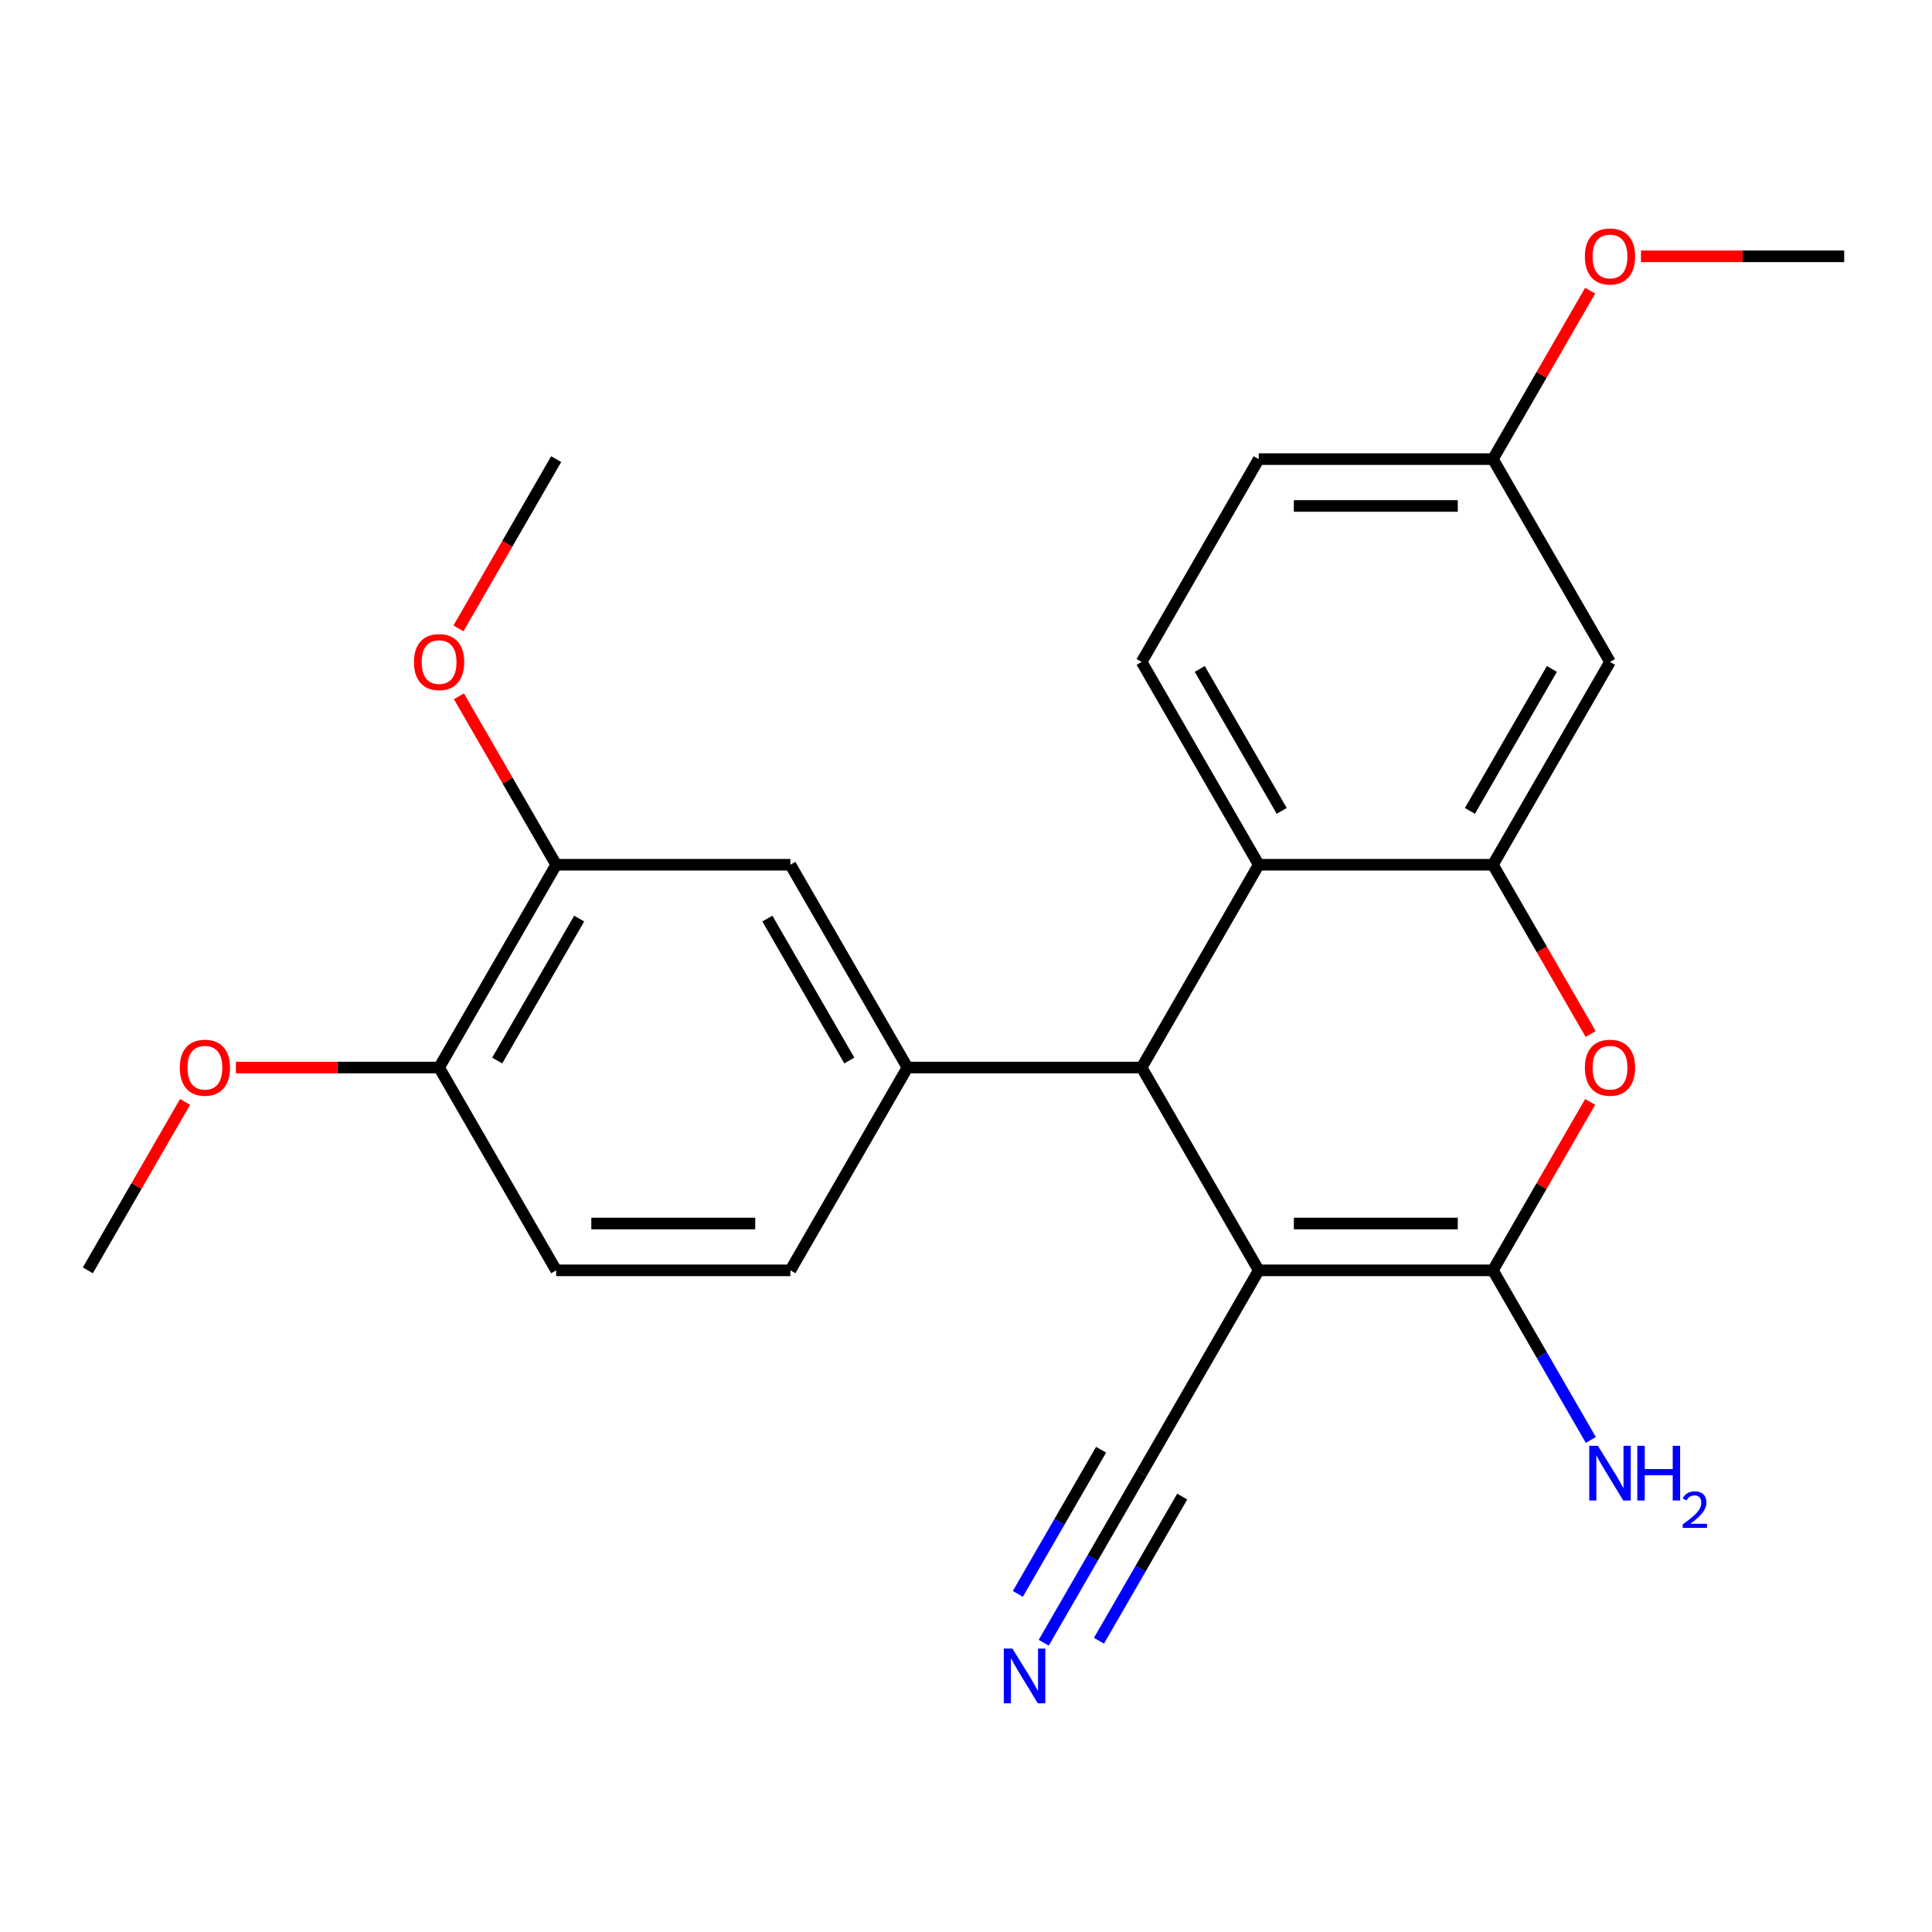 <?xml version='1.0' encoding='iso-8859-1'?>
<svg version='1.1' baseProfile='full'
              xmlns='http://www.w3.org/2000/svg'
                      xmlns:rdkit='http://www.rdkit.org/xml'
                      xmlns:xlink='http://www.w3.org/1999/xlink'
                  xml:space='preserve'
width='1000px' height='1000px' viewBox='0 0 1000 1000'>
<!-- END OF HEADER -->
<rect style='opacity:1.0;fill:#FFFFFF;stroke:none' width='1000' height='1000' x='0' y='0'> </rect>
<path class='bond-0' d='M 651.515,657.532 L 772.727,657.532' style='fill:none;fill-rule:evenodd;stroke:#000000;stroke-width:6px;stroke-linecap:butt;stroke-linejoin:miter;stroke-opacity:1' />
<path class='bond-0' d='M 669.697,633.289 L 754.545,633.289' style='fill:none;fill-rule:evenodd;stroke:#000000;stroke-width:6px;stroke-linecap:butt;stroke-linejoin:miter;stroke-opacity:1' />
<path class='bond-1' d='M 651.515,657.532 L 590.909,552.559' style='fill:none;fill-rule:evenodd;stroke:#000000;stroke-width:6px;stroke-linecap:butt;stroke-linejoin:miter;stroke-opacity:1' />
<path class='bond-6' d='M 651.515,657.532 L 590.909,762.505' style='fill:none;fill-rule:evenodd;stroke:#000000;stroke-width:6px;stroke-linecap:butt;stroke-linejoin:miter;stroke-opacity:1' />
<path class='bond-2' d='M 772.727,657.532 L 797.895,613.941' style='fill:none;fill-rule:evenodd;stroke:#000000;stroke-width:6px;stroke-linecap:butt;stroke-linejoin:miter;stroke-opacity:1' />
<path class='bond-2' d='M 797.895,613.941 L 823.062,570.349' style='fill:none;fill-rule:evenodd;stroke:#FF0000;stroke-width:6px;stroke-linecap:butt;stroke-linejoin:miter;stroke-opacity:1' />
<path class='bond-14' d='M 772.727,657.532 L 798.068,701.423' style='fill:none;fill-rule:evenodd;stroke:#000000;stroke-width:6px;stroke-linecap:butt;stroke-linejoin:miter;stroke-opacity:1' />
<path class='bond-14' d='M 798.068,701.423 L 823.409,745.314' style='fill:none;fill-rule:evenodd;stroke:#0000FF;stroke-width:6px;stroke-linecap:butt;stroke-linejoin:miter;stroke-opacity:1' />
<path class='bond-4' d='M 590.909,552.559 L 651.515,447.586' style='fill:none;fill-rule:evenodd;stroke:#000000;stroke-width:6px;stroke-linecap:butt;stroke-linejoin:miter;stroke-opacity:1' />
<path class='bond-5' d='M 590.909,552.559 L 469.697,552.559' style='fill:none;fill-rule:evenodd;stroke:#000000;stroke-width:6px;stroke-linecap:butt;stroke-linejoin:miter;stroke-opacity:1' />
<path class='bond-3' d='M 823.316,535.209 L 798.022,491.398' style='fill:none;fill-rule:evenodd;stroke:#FF0000;stroke-width:6px;stroke-linecap:butt;stroke-linejoin:miter;stroke-opacity:1' />
<path class='bond-3' d='M 798.022,491.398 L 772.727,447.586' style='fill:none;fill-rule:evenodd;stroke:#000000;stroke-width:6px;stroke-linecap:butt;stroke-linejoin:miter;stroke-opacity:1' />
<path class='bond-9' d='M 772.727,447.586 L 833.333,342.614' style='fill:none;fill-rule:evenodd;stroke:#000000;stroke-width:6px;stroke-linecap:butt;stroke-linejoin:miter;stroke-opacity:1' />
<path class='bond-9' d='M 760.824,419.719 L 803.248,346.238' style='fill:none;fill-rule:evenodd;stroke:#000000;stroke-width:6px;stroke-linecap:butt;stroke-linejoin:miter;stroke-opacity:1' />
<path class='bond-24' d='M 772.727,447.586 L 651.515,447.586' style='fill:none;fill-rule:evenodd;stroke:#000000;stroke-width:6px;stroke-linecap:butt;stroke-linejoin:miter;stroke-opacity:1' />
<path class='bond-11' d='M 651.515,447.586 L 590.909,342.614' style='fill:none;fill-rule:evenodd;stroke:#000000;stroke-width:6px;stroke-linecap:butt;stroke-linejoin:miter;stroke-opacity:1' />
<path class='bond-11' d='M 663.419,419.719 L 620.995,346.238' style='fill:none;fill-rule:evenodd;stroke:#000000;stroke-width:6px;stroke-linecap:butt;stroke-linejoin:miter;stroke-opacity:1' />
<path class='bond-8' d='M 469.697,552.559 L 409.091,447.586' style='fill:none;fill-rule:evenodd;stroke:#000000;stroke-width:6px;stroke-linecap:butt;stroke-linejoin:miter;stroke-opacity:1' />
<path class='bond-8' d='M 439.612,548.934 L 397.187,475.453' style='fill:none;fill-rule:evenodd;stroke:#000000;stroke-width:6px;stroke-linecap:butt;stroke-linejoin:miter;stroke-opacity:1' />
<path class='bond-12' d='M 469.697,552.559 L 409.091,657.532' style='fill:none;fill-rule:evenodd;stroke:#000000;stroke-width:6px;stroke-linecap:butt;stroke-linejoin:miter;stroke-opacity:1' />
<path class='bond-7' d='M 590.909,762.505 L 565.568,806.396' style='fill:none;fill-rule:evenodd;stroke:#000000;stroke-width:6px;stroke-linecap:butt;stroke-linejoin:miter;stroke-opacity:1' />
<path class='bond-7' d='M 565.568,806.396 L 540.228,850.287' style='fill:none;fill-rule:evenodd;stroke:#0000FF;stroke-width:6px;stroke-linecap:butt;stroke-linejoin:miter;stroke-opacity:1' />
<path class='bond-7' d='M 569.915,750.383 L 548.375,787.691' style='fill:none;fill-rule:evenodd;stroke:#000000;stroke-width:6px;stroke-linecap:butt;stroke-linejoin:miter;stroke-opacity:1' />
<path class='bond-7' d='M 548.375,787.691 L 526.835,824.999' style='fill:none;fill-rule:evenodd;stroke:#0000FF;stroke-width:6px;stroke-linecap:butt;stroke-linejoin:miter;stroke-opacity:1' />
<path class='bond-7' d='M 611.904,774.626 L 590.364,811.933' style='fill:none;fill-rule:evenodd;stroke:#000000;stroke-width:6px;stroke-linecap:butt;stroke-linejoin:miter;stroke-opacity:1' />
<path class='bond-7' d='M 590.364,811.933 L 568.825,849.241' style='fill:none;fill-rule:evenodd;stroke:#0000FF;stroke-width:6px;stroke-linecap:butt;stroke-linejoin:miter;stroke-opacity:1' />
<path class='bond-10' d='M 409.091,447.586 L 287.879,447.586' style='fill:none;fill-rule:evenodd;stroke:#000000;stroke-width:6px;stroke-linecap:butt;stroke-linejoin:miter;stroke-opacity:1' />
<path class='bond-16' d='M 833.333,342.614 L 772.727,237.641' style='fill:none;fill-rule:evenodd;stroke:#000000;stroke-width:6px;stroke-linecap:butt;stroke-linejoin:miter;stroke-opacity:1' />
<path class='bond-13' d='M 287.879,447.586 L 227.273,552.559' style='fill:none;fill-rule:evenodd;stroke:#000000;stroke-width:6px;stroke-linecap:butt;stroke-linejoin:miter;stroke-opacity:1' />
<path class='bond-13' d='M 299.782,475.453 L 257.358,548.934' style='fill:none;fill-rule:evenodd;stroke:#000000;stroke-width:6px;stroke-linecap:butt;stroke-linejoin:miter;stroke-opacity:1' />
<path class='bond-18' d='M 287.879,447.586 L 262.711,403.995' style='fill:none;fill-rule:evenodd;stroke:#000000;stroke-width:6px;stroke-linecap:butt;stroke-linejoin:miter;stroke-opacity:1' />
<path class='bond-18' d='M 262.711,403.995 L 237.544,360.404' style='fill:none;fill-rule:evenodd;stroke:#FF0000;stroke-width:6px;stroke-linecap:butt;stroke-linejoin:miter;stroke-opacity:1' />
<path class='bond-17' d='M 590.909,342.614 L 651.515,237.641' style='fill:none;fill-rule:evenodd;stroke:#000000;stroke-width:6px;stroke-linecap:butt;stroke-linejoin:miter;stroke-opacity:1' />
<path class='bond-15' d='M 409.091,657.532 L 287.879,657.532' style='fill:none;fill-rule:evenodd;stroke:#000000;stroke-width:6px;stroke-linecap:butt;stroke-linejoin:miter;stroke-opacity:1' />
<path class='bond-15' d='M 390.909,633.289 L 306.061,633.289' style='fill:none;fill-rule:evenodd;stroke:#000000;stroke-width:6px;stroke-linecap:butt;stroke-linejoin:miter;stroke-opacity:1' />
<path class='bond-19' d='M 227.273,552.559 L 174.682,552.559' style='fill:none;fill-rule:evenodd;stroke:#000000;stroke-width:6px;stroke-linecap:butt;stroke-linejoin:miter;stroke-opacity:1' />
<path class='bond-19' d='M 174.682,552.559 L 122.091,552.559' style='fill:none;fill-rule:evenodd;stroke:#FF0000;stroke-width:6px;stroke-linecap:butt;stroke-linejoin:miter;stroke-opacity:1' />
<path class='bond-25' d='M 227.273,552.559 L 287.879,657.532' style='fill:none;fill-rule:evenodd;stroke:#000000;stroke-width:6px;stroke-linecap:butt;stroke-linejoin:miter;stroke-opacity:1' />
<path class='bond-20' d='M 772.727,237.641 L 797.895,194.05' style='fill:none;fill-rule:evenodd;stroke:#000000;stroke-width:6px;stroke-linecap:butt;stroke-linejoin:miter;stroke-opacity:1' />
<path class='bond-20' d='M 797.895,194.05 L 823.062,150.458' style='fill:none;fill-rule:evenodd;stroke:#FF0000;stroke-width:6px;stroke-linecap:butt;stroke-linejoin:miter;stroke-opacity:1' />
<path class='bond-26' d='M 772.727,237.641 L 651.515,237.641' style='fill:none;fill-rule:evenodd;stroke:#000000;stroke-width:6px;stroke-linecap:butt;stroke-linejoin:miter;stroke-opacity:1' />
<path class='bond-26' d='M 754.545,261.883 L 669.697,261.883' style='fill:none;fill-rule:evenodd;stroke:#000000;stroke-width:6px;stroke-linecap:butt;stroke-linejoin:miter;stroke-opacity:1' />
<path class='bond-21' d='M 237.29,325.263 L 262.584,281.452' style='fill:none;fill-rule:evenodd;stroke:#FF0000;stroke-width:6px;stroke-linecap:butt;stroke-linejoin:miter;stroke-opacity:1' />
<path class='bond-21' d='M 262.584,281.452 L 287.879,237.641' style='fill:none;fill-rule:evenodd;stroke:#000000;stroke-width:6px;stroke-linecap:butt;stroke-linejoin:miter;stroke-opacity:1' />
<path class='bond-22' d='M 95.789,570.349 L 70.622,613.941' style='fill:none;fill-rule:evenodd;stroke:#FF0000;stroke-width:6px;stroke-linecap:butt;stroke-linejoin:miter;stroke-opacity:1' />
<path class='bond-22' d='M 70.622,613.941 L 45.455,657.532' style='fill:none;fill-rule:evenodd;stroke:#000000;stroke-width:6px;stroke-linecap:butt;stroke-linejoin:miter;stroke-opacity:1' />
<path class='bond-23' d='M 849.364,132.668 L 901.955,132.668' style='fill:none;fill-rule:evenodd;stroke:#FF0000;stroke-width:6px;stroke-linecap:butt;stroke-linejoin:miter;stroke-opacity:1' />
<path class='bond-23' d='M 901.955,132.668 L 954.545,132.668' style='fill:none;fill-rule:evenodd;stroke:#000000;stroke-width:6px;stroke-linecap:butt;stroke-linejoin:miter;stroke-opacity:1' />
<path  class='atom-3' d='M 820.333 552.639
Q 820.333 545.839, 823.693 542.039
Q 827.053 538.239, 833.333 538.239
Q 839.613 538.239, 842.973 542.039
Q 846.333 545.839, 846.333 552.639
Q 846.333 559.519, 842.933 563.439
Q 839.533 567.319, 833.333 567.319
Q 827.093 567.319, 823.693 563.439
Q 820.333 559.559, 820.333 552.639
M 833.333 564.119
Q 837.653 564.119, 839.973 561.239
Q 842.333 558.319, 842.333 552.639
Q 842.333 547.079, 839.973 544.279
Q 837.653 541.439, 833.333 541.439
Q 829.013 541.439, 826.653 544.239
Q 824.333 547.039, 824.333 552.639
Q 824.333 558.359, 826.653 561.239
Q 829.013 564.119, 833.333 564.119
' fill='#FF0000'/>
<path  class='atom-8' d='M 524.043 853.317
L 533.323 868.317
Q 534.243 869.797, 535.723 872.477
Q 537.203 875.157, 537.283 875.317
L 537.283 853.317
L 541.043 853.317
L 541.043 881.637
L 537.163 881.637
L 527.203 865.237
Q 526.043 863.317, 524.803 861.117
Q 523.603 858.917, 523.243 858.237
L 523.243 881.637
L 519.563 881.637
L 519.563 853.317
L 524.043 853.317
' fill='#0000FF'/>
<path  class='atom-15' d='M 827.073 748.345
L 836.353 763.345
Q 837.273 764.825, 838.753 767.505
Q 840.233 770.185, 840.313 770.345
L 840.313 748.345
L 844.073 748.345
L 844.073 776.665
L 840.193 776.665
L 830.233 760.265
Q 829.073 758.345, 827.833 756.145
Q 826.633 753.945, 826.273 753.265
L 826.273 776.665
L 822.593 776.665
L 822.593 748.345
L 827.073 748.345
' fill='#0000FF'/>
<path  class='atom-15' d='M 847.473 748.345
L 851.313 748.345
L 851.313 760.385
L 865.793 760.385
L 865.793 748.345
L 869.633 748.345
L 869.633 776.665
L 865.793 776.665
L 865.793 763.585
L 851.313 763.585
L 851.313 776.665
L 847.473 776.665
L 847.473 748.345
' fill='#0000FF'/>
<path  class='atom-15' d='M 871.006 775.671
Q 871.693 773.902, 873.329 772.925
Q 874.966 771.922, 877.237 771.922
Q 880.061 771.922, 881.645 773.453
Q 883.229 774.985, 883.229 777.704
Q 883.229 780.476, 881.17 783.063
Q 879.137 785.65, 874.913 788.713
L 883.546 788.713
L 883.546 790.825
L 870.953 790.825
L 870.953 789.056
Q 874.438 786.574, 876.497 784.726
Q 878.583 782.878, 879.586 781.215
Q 880.589 779.552, 880.589 777.836
Q 880.589 776.041, 879.692 775.037
Q 878.794 774.034, 877.237 774.034
Q 875.732 774.034, 874.729 774.641
Q 873.725 775.249, 873.013 776.595
L 871.006 775.671
' fill='#0000FF'/>
<path  class='atom-19' d='M 214.273 342.694
Q 214.273 335.894, 217.633 332.094
Q 220.993 328.294, 227.273 328.294
Q 233.553 328.294, 236.913 332.094
Q 240.273 335.894, 240.273 342.694
Q 240.273 349.574, 236.873 353.494
Q 233.473 357.374, 227.273 357.374
Q 221.033 357.374, 217.633 353.494
Q 214.273 349.614, 214.273 342.694
M 227.273 354.174
Q 231.593 354.174, 233.913 351.294
Q 236.273 348.374, 236.273 342.694
Q 236.273 337.134, 233.913 334.334
Q 231.593 331.494, 227.273 331.494
Q 222.953 331.494, 220.593 334.294
Q 218.273 337.094, 218.273 342.694
Q 218.273 348.414, 220.593 351.294
Q 222.953 354.174, 227.273 354.174
' fill='#FF0000'/>
<path  class='atom-20' d='M 93.061 552.639
Q 93.061 545.839, 96.421 542.039
Q 99.781 538.239, 106.061 538.239
Q 112.341 538.239, 115.701 542.039
Q 119.061 545.839, 119.061 552.639
Q 119.061 559.519, 115.661 563.439
Q 112.261 567.319, 106.061 567.319
Q 99.821 567.319, 96.421 563.439
Q 93.061 559.559, 93.061 552.639
M 106.061 564.119
Q 110.381 564.119, 112.701 561.239
Q 115.061 558.319, 115.061 552.639
Q 115.061 547.079, 112.701 544.279
Q 110.381 541.439, 106.061 541.439
Q 101.741 541.439, 99.381 544.239
Q 97.061 547.039, 97.061 552.639
Q 97.061 558.359, 99.381 561.239
Q 101.741 564.119, 106.061 564.119
' fill='#FF0000'/>
<path  class='atom-21' d='M 820.333 132.748
Q 820.333 125.948, 823.693 122.148
Q 827.053 118.348, 833.333 118.348
Q 839.613 118.348, 842.973 122.148
Q 846.333 125.948, 846.333 132.748
Q 846.333 139.628, 842.933 143.548
Q 839.533 147.428, 833.333 147.428
Q 827.093 147.428, 823.693 143.548
Q 820.333 139.668, 820.333 132.748
M 833.333 144.228
Q 837.653 144.228, 839.973 141.348
Q 842.333 138.428, 842.333 132.748
Q 842.333 127.188, 839.973 124.388
Q 837.653 121.548, 833.333 121.548
Q 829.013 121.548, 826.653 124.348
Q 824.333 127.148, 824.333 132.748
Q 824.333 138.468, 826.653 141.348
Q 829.013 144.228, 833.333 144.228
' fill='#FF0000'/>
</svg>
